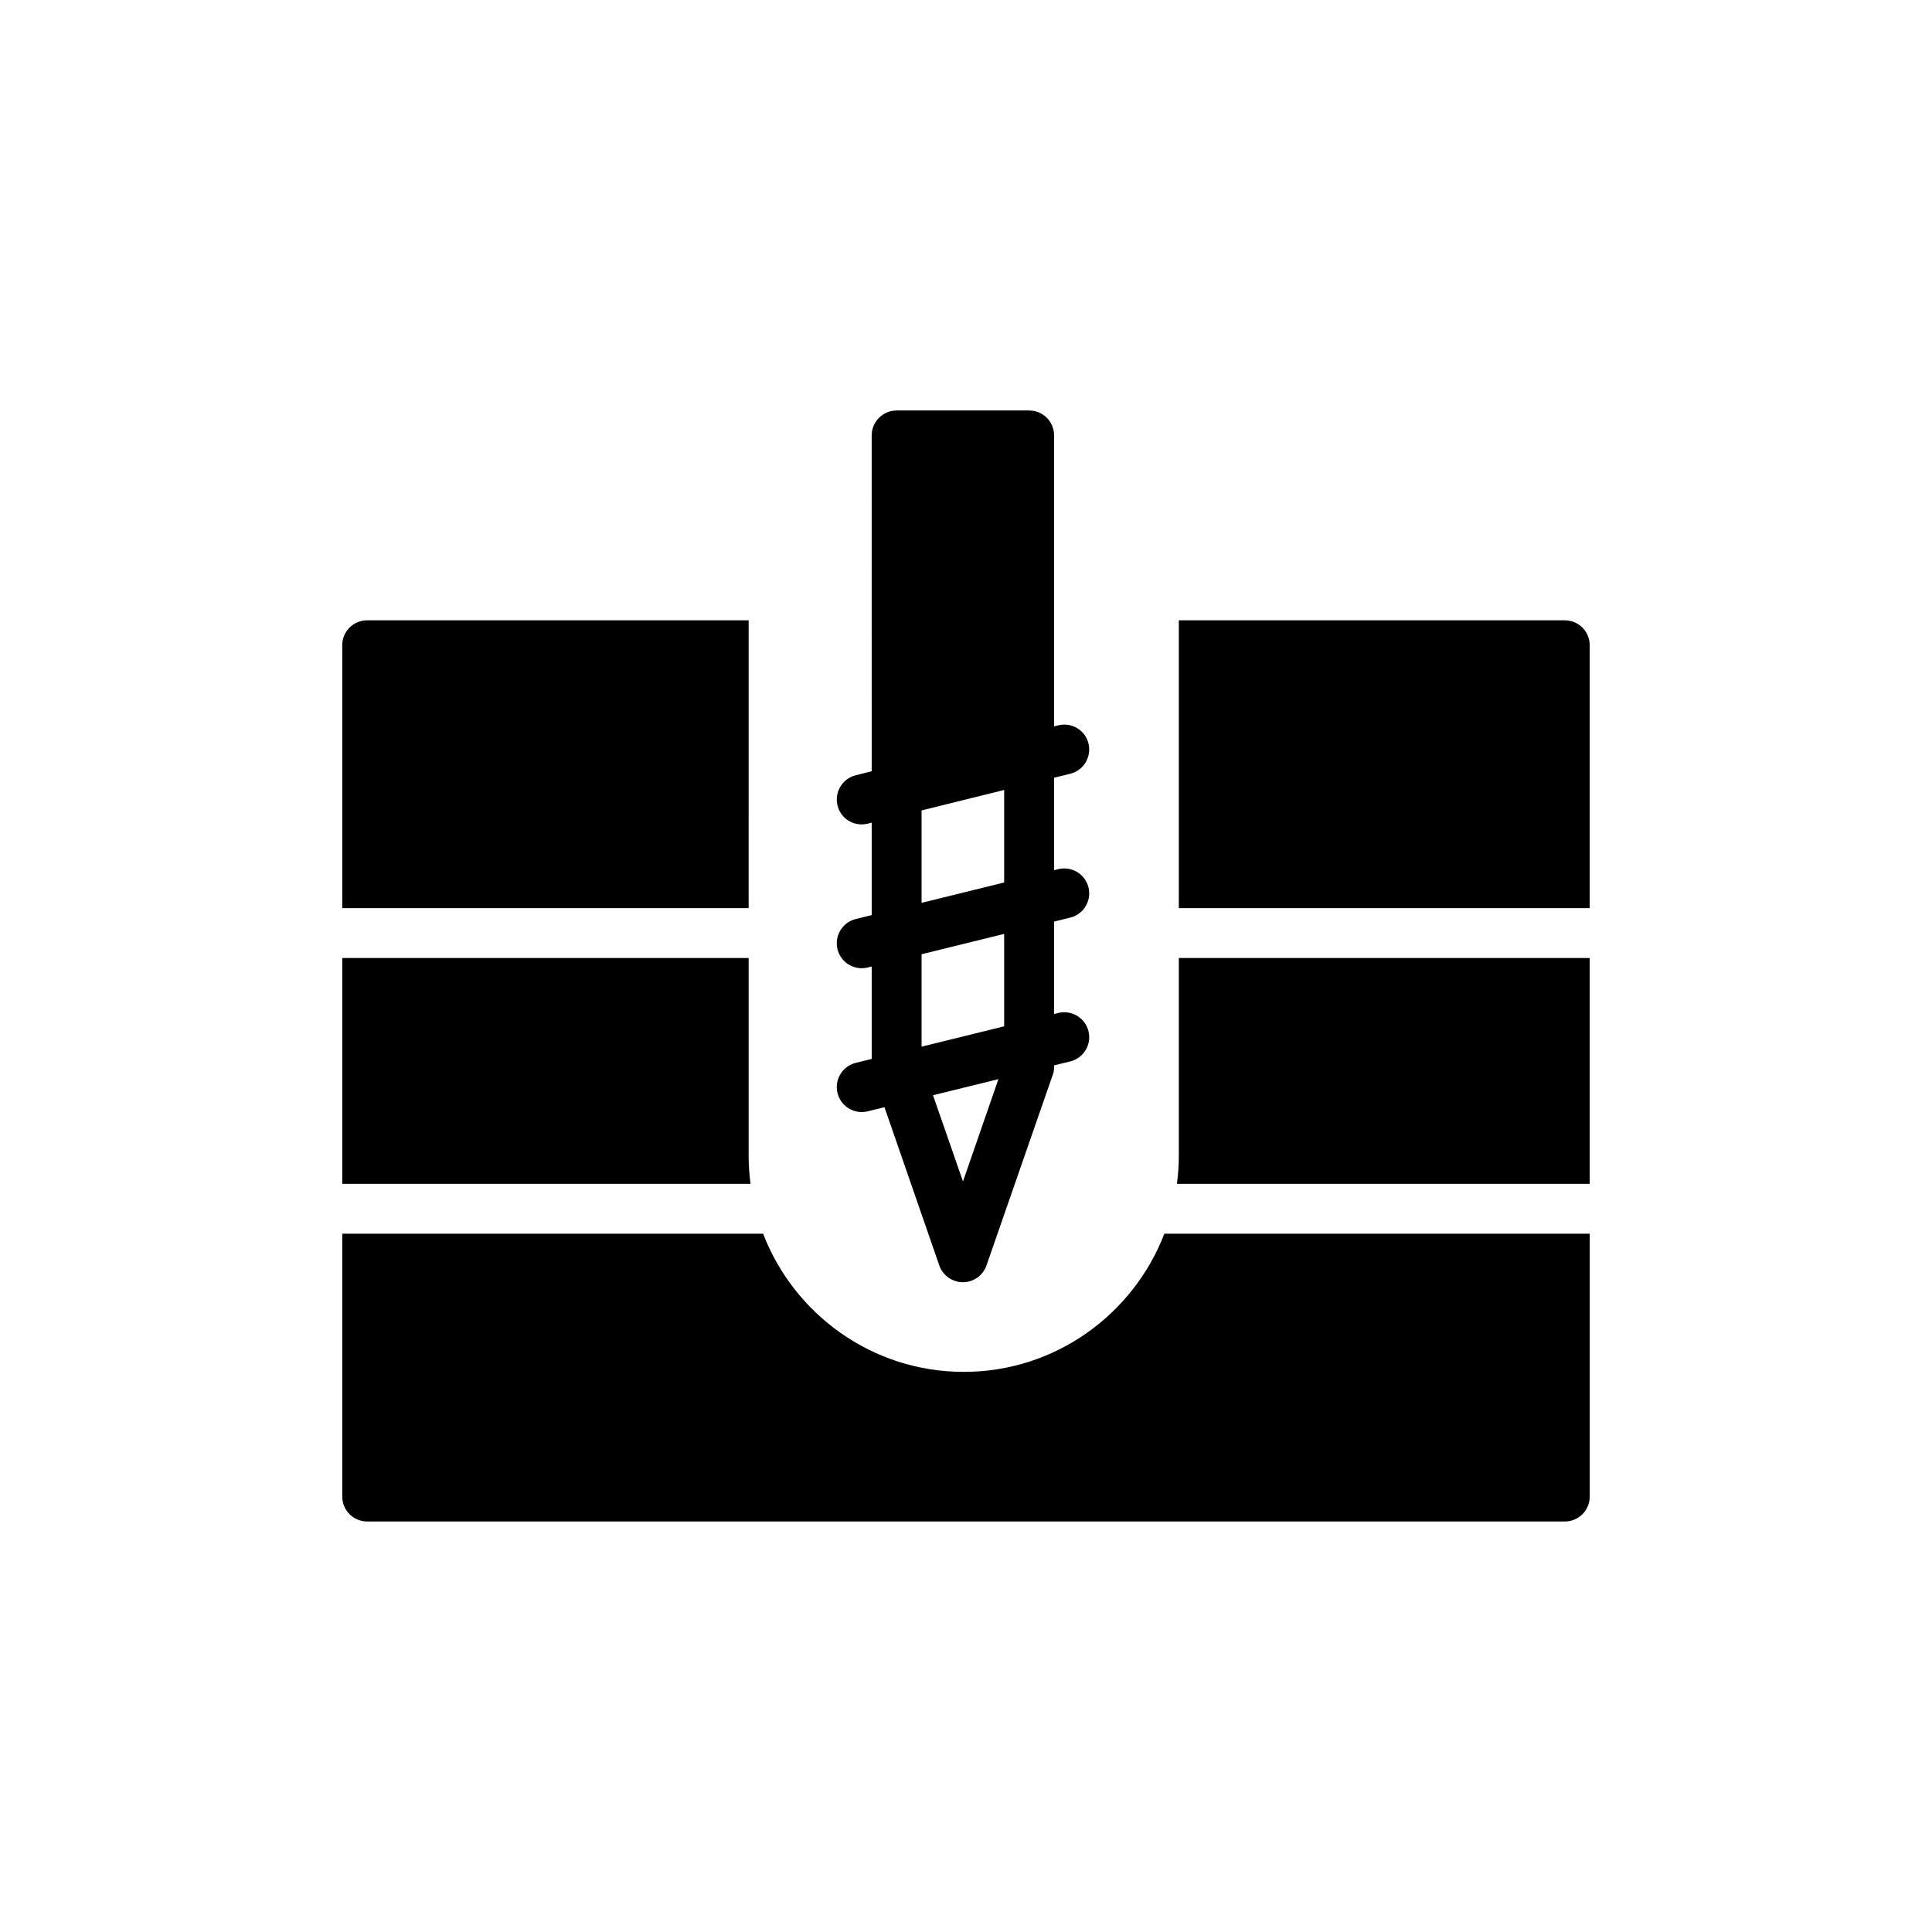 <?xml version="1.0" encoding="UTF-8"?>
<!-- Uploaded to: SVG Repo, www.svgrepo.com, Generator: SVG Repo Mixer Tools -->
<svg fill="#000000" width="800px" height="800px" version="1.1" viewBox="144 144 512 512" xmlns="http://www.w3.org/2000/svg">
 <g>
  <path d="m427.62 387.18c3.547-0.875 5.711-4.457 4.84-8.004-0.879-3.551-4.457-5.699-8.004-4.84l-1.117 0.273v-24.5l4.297-1.059c3.504-0.859 5.688-4.43 4.828-8-0.859-3.57-4.43-5.688-8-4.828l-1.125 0.266v-77.094c0-3.637-2.91-6.613-6.613-6.613h-35.109c-3.637 0-6.613 2.977-6.613 6.613l0.004 89-4.231 1.059c-3.504 0.859-5.688 4.43-4.828 8 0.727 3.043 3.438 5.023 6.414 5.023 0.527 0 1.059-0.066 1.586-0.199l1.059-0.266v24.504l-4.223 1.039c-3.543 0.875-5.711 4.457-4.84 8.004 0.746 3.016 3.445 5.031 6.414 5.031 0.527 0 1.055-0.062 1.59-0.191l1.059-0.262v24.492l-4.223 1.039c-3.543 0.875-5.711 4.457-4.84 8.004 0.746 3.016 3.445 5.031 6.414 5.031 0.527 0 1.055-0.062 1.59-0.191l4.441-1.094 14.535 41.953c0.926 2.644 3.438 4.43 6.281 4.43 2.777 0 5.289-1.785 6.215-4.43l17.586-50.582c0.266-0.66 0.332-1.391 0.332-2.117v-0.328l4.281-1.055c3.547-0.875 5.711-4.457 4.84-8.004-0.879-3.547-4.457-5.695-8.004-4.84l-1.121 0.281v-24.492zm-19.027 42.805-9.391 27.109-7.934-22.812-0.012-0.031 17.336-4.269zm1.52-14-21.887 5.391v-24.492l21.887-5.391zm0-38.117-21.887 5.391v-24.488l21.887-5.422z"/>
  <path d="m342.4 450.56v-52.672h-107.7v59.832h108.2c-0.297-2.352-0.5-4.731-0.5-7.16z"/>
  <path d="m456.4 450.56c0 2.43-0.203 4.809-0.5 7.16h109.39v-59.832h-108.89z"/>
  <path d="m558.68 308.39h-102.28v76.273h108.89v-69.664c-0.004-3.699-2.981-6.609-6.613-6.609z"/>
  <path d="m342.4 308.39h-101.09c-3.637 0-6.613 2.91-6.613 6.613v69.664h107.7z"/>
  <path d="m399.4 507.56c-24.242 0-44.941-15.238-53.168-36.617h-111.53v69.652c0 3.703 2.977 6.613 6.613 6.613h317.37c3.637 0 6.613-2.91 6.613-6.613v-69.652h-112.73c-8.223 21.379-28.926 36.617-53.168 36.617z"/>
 </g>
</svg>